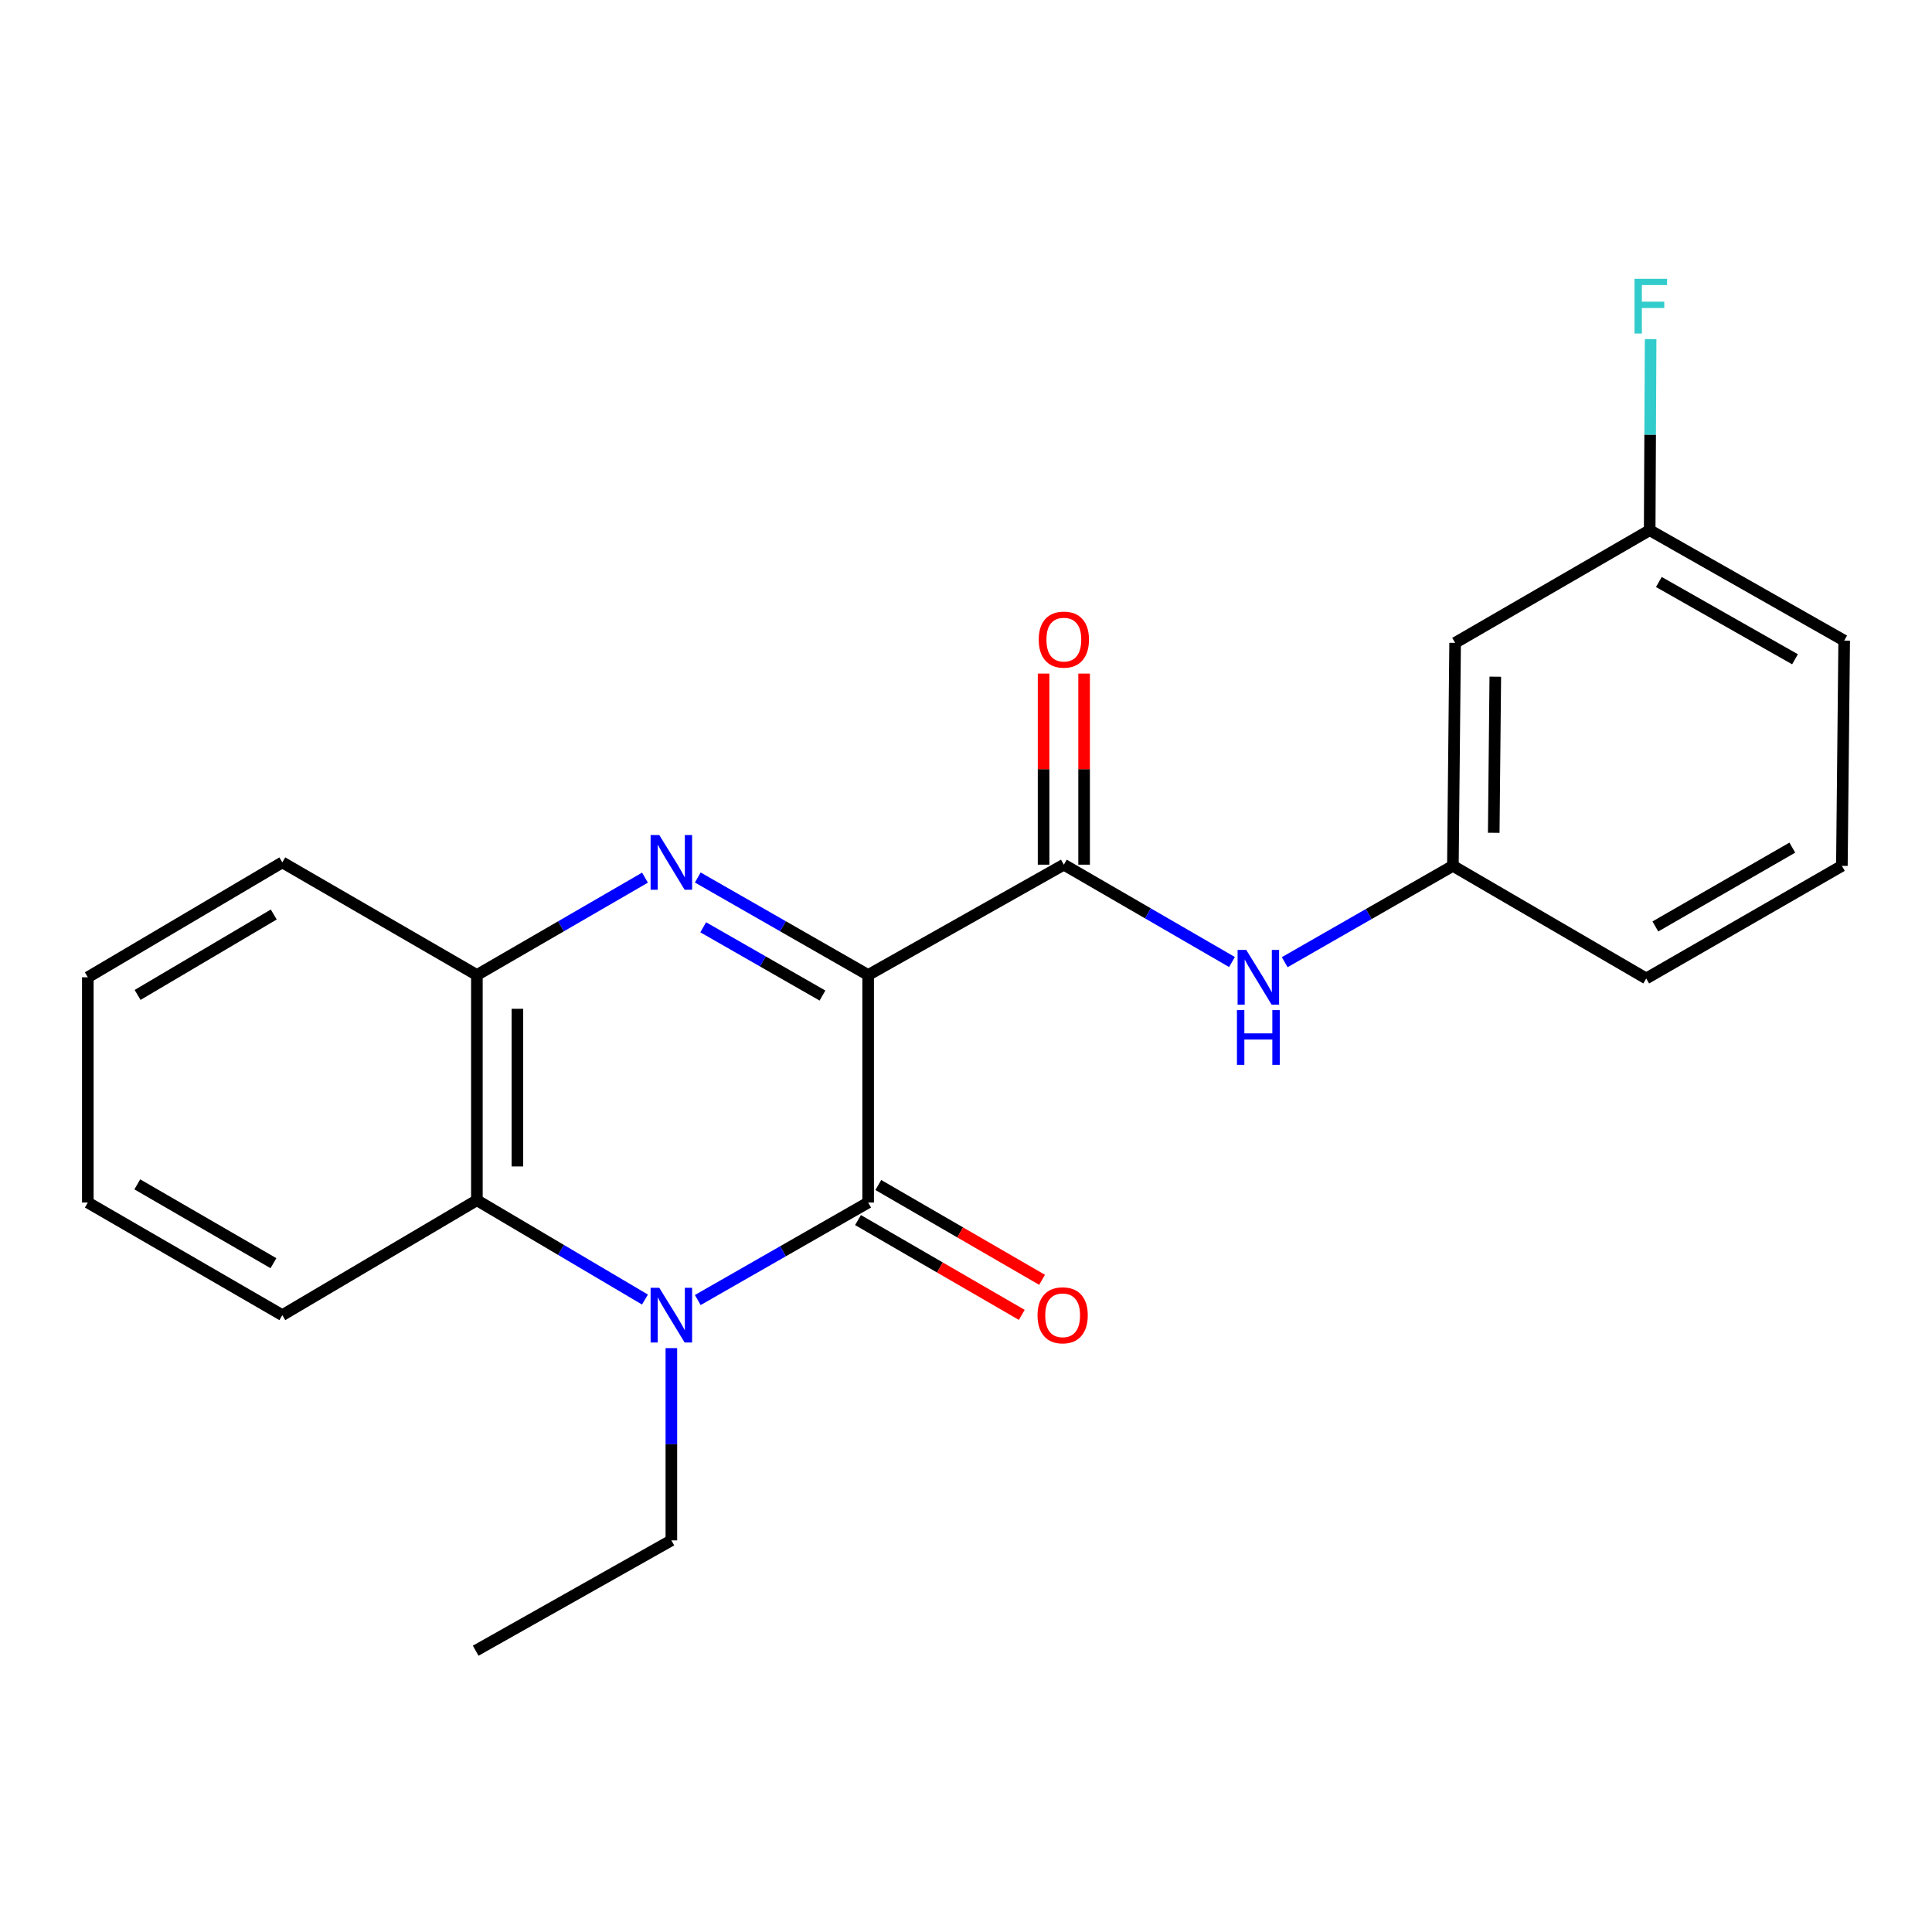 <?xml version='1.0' encoding='iso-8859-1'?>
<svg version='1.1' baseProfile='full'
              xmlns='http://www.w3.org/2000/svg'
                      xmlns:rdkit='http://www.rdkit.org/xml'
                      xmlns:xlink='http://www.w3.org/1999/xlink'
                  xml:space='preserve'
width='1000px' height='1000px' viewBox='0 0 1000 1000'>
<!-- END OF HEADER -->
<rect style='opacity:1.0;fill:#FFFFFF;stroke:none' width='1000' height='1000' x='0' y='0'> </rect>
<path class='bond-0' d='M 449.355,504.665 L 449.355,622.429' style='fill:none;fill-rule:evenodd;stroke:#000000;stroke-width:6px;stroke-linecap:butt;stroke-linejoin:miter;stroke-opacity:1' />
<path class='bond-1' d='M 449.355,504.665 L 405.262,479.429' style='fill:none;fill-rule:evenodd;stroke:#000000;stroke-width:6px;stroke-linecap:butt;stroke-linejoin:miter;stroke-opacity:1' />
<path class='bond-1' d='M 405.262,479.429 L 361.169,454.193' style='fill:none;fill-rule:evenodd;stroke:#0000FF;stroke-width:6px;stroke-linecap:butt;stroke-linejoin:miter;stroke-opacity:1' />
<path class='bond-1' d='M 425.71,515.295 L 394.845,497.63' style='fill:none;fill-rule:evenodd;stroke:#000000;stroke-width:6px;stroke-linecap:butt;stroke-linejoin:miter;stroke-opacity:1' />
<path class='bond-1' d='M 394.845,497.63 L 363.98,479.964' style='fill:none;fill-rule:evenodd;stroke:#0000FF;stroke-width:6px;stroke-linecap:butt;stroke-linejoin:miter;stroke-opacity:1' />
<path class='bond-3' d='M 449.355,504.665 L 550.645,447.555' style='fill:none;fill-rule:evenodd;stroke:#000000;stroke-width:6px;stroke-linecap:butt;stroke-linejoin:miter;stroke-opacity:1' />
<path class='bond-2' d='M 449.355,622.429 L 405.262,647.661' style='fill:none;fill-rule:evenodd;stroke:#000000;stroke-width:6px;stroke-linecap:butt;stroke-linejoin:miter;stroke-opacity:1' />
<path class='bond-2' d='M 405.262,647.661 L 361.169,672.892' style='fill:none;fill-rule:evenodd;stroke:#0000FF;stroke-width:6px;stroke-linecap:butt;stroke-linejoin:miter;stroke-opacity:1' />
<path class='bond-7' d='M 444.101,631.503 L 486.483,656.042' style='fill:none;fill-rule:evenodd;stroke:#000000;stroke-width:6px;stroke-linecap:butt;stroke-linejoin:miter;stroke-opacity:1' />
<path class='bond-7' d='M 486.483,656.042 L 528.865,680.58' style='fill:none;fill-rule:evenodd;stroke:#FF0000;stroke-width:6px;stroke-linecap:butt;stroke-linejoin:miter;stroke-opacity:1' />
<path class='bond-7' d='M 454.609,613.355 L 496.991,637.893' style='fill:none;fill-rule:evenodd;stroke:#000000;stroke-width:6px;stroke-linecap:butt;stroke-linejoin:miter;stroke-opacity:1' />
<path class='bond-7' d='M 496.991,637.893 L 539.373,662.432' style='fill:none;fill-rule:evenodd;stroke:#FF0000;stroke-width:6px;stroke-linecap:butt;stroke-linejoin:miter;stroke-opacity:1' />
<path class='bond-5' d='M 333.846,454.271 L 290.34,479.468' style='fill:none;fill-rule:evenodd;stroke:#0000FF;stroke-width:6px;stroke-linecap:butt;stroke-linejoin:miter;stroke-opacity:1' />
<path class='bond-5' d='M 290.34,479.468 L 246.834,504.665' style='fill:none;fill-rule:evenodd;stroke:#000000;stroke-width:6px;stroke-linecap:butt;stroke-linejoin:miter;stroke-opacity:1' />
<path class='bond-11' d='M 347.495,697.791 L 347.495,747.541' style='fill:none;fill-rule:evenodd;stroke:#0000FF;stroke-width:6px;stroke-linecap:butt;stroke-linejoin:miter;stroke-opacity:1' />
<path class='bond-11' d='M 347.495,747.541 L 347.495,797.292' style='fill:none;fill-rule:evenodd;stroke:#000000;stroke-width:6px;stroke-linecap:butt;stroke-linejoin:miter;stroke-opacity:1' />
<path class='bond-22' d='M 333.832,672.644 L 290.333,646.942' style='fill:none;fill-rule:evenodd;stroke:#0000FF;stroke-width:6px;stroke-linecap:butt;stroke-linejoin:miter;stroke-opacity:1' />
<path class='bond-22' d='M 290.333,646.942 L 246.834,621.241' style='fill:none;fill-rule:evenodd;stroke:#000000;stroke-width:6px;stroke-linecap:butt;stroke-linejoin:miter;stroke-opacity:1' />
<path class='bond-6' d='M 550.645,447.555 L 594.157,472.747' style='fill:none;fill-rule:evenodd;stroke:#000000;stroke-width:6px;stroke-linecap:butt;stroke-linejoin:miter;stroke-opacity:1' />
<path class='bond-6' d='M 594.157,472.747 L 637.669,497.94' style='fill:none;fill-rule:evenodd;stroke:#0000FF;stroke-width:6px;stroke-linecap:butt;stroke-linejoin:miter;stroke-opacity:1' />
<path class='bond-8' d='M 561.13,447.555 L 561.13,398.104' style='fill:none;fill-rule:evenodd;stroke:#000000;stroke-width:6px;stroke-linecap:butt;stroke-linejoin:miter;stroke-opacity:1' />
<path class='bond-8' d='M 561.13,398.104 L 561.13,348.654' style='fill:none;fill-rule:evenodd;stroke:#FF0000;stroke-width:6px;stroke-linecap:butt;stroke-linejoin:miter;stroke-opacity:1' />
<path class='bond-8' d='M 540.159,447.555 L 540.159,398.104' style='fill:none;fill-rule:evenodd;stroke:#000000;stroke-width:6px;stroke-linecap:butt;stroke-linejoin:miter;stroke-opacity:1' />
<path class='bond-8' d='M 540.159,398.104 L 540.159,348.654' style='fill:none;fill-rule:evenodd;stroke:#FF0000;stroke-width:6px;stroke-linecap:butt;stroke-linejoin:miter;stroke-opacity:1' />
<path class='bond-4' d='M 246.834,621.241 L 246.834,504.665' style='fill:none;fill-rule:evenodd;stroke:#000000;stroke-width:6px;stroke-linecap:butt;stroke-linejoin:miter;stroke-opacity:1' />
<path class='bond-4' d='M 267.805,603.754 L 267.805,522.152' style='fill:none;fill-rule:evenodd;stroke:#000000;stroke-width:6px;stroke-linecap:butt;stroke-linejoin:miter;stroke-opacity:1' />
<path class='bond-14' d='M 246.834,621.241 L 146.127,680.717' style='fill:none;fill-rule:evenodd;stroke:#000000;stroke-width:6px;stroke-linecap:butt;stroke-linejoin:miter;stroke-opacity:1' />
<path class='bond-15' d='M 246.834,504.665 L 146.127,446.366' style='fill:none;fill-rule:evenodd;stroke:#000000;stroke-width:6px;stroke-linecap:butt;stroke-linejoin:miter;stroke-opacity:1' />
<path class='bond-9' d='M 664.958,498.028 L 708.485,473.094' style='fill:none;fill-rule:evenodd;stroke:#0000FF;stroke-width:6px;stroke-linecap:butt;stroke-linejoin:miter;stroke-opacity:1' />
<path class='bond-9' d='M 708.485,473.094 L 752.013,448.16' style='fill:none;fill-rule:evenodd;stroke:#000000;stroke-width:6px;stroke-linecap:butt;stroke-linejoin:miter;stroke-opacity:1' />
<path class='bond-10' d='M 752.013,448.16 L 753.166,332.739' style='fill:none;fill-rule:evenodd;stroke:#000000;stroke-width:6px;stroke-linecap:butt;stroke-linejoin:miter;stroke-opacity:1' />
<path class='bond-10' d='M 773.156,431.057 L 773.963,350.261' style='fill:none;fill-rule:evenodd;stroke:#000000;stroke-width:6px;stroke-linecap:butt;stroke-linejoin:miter;stroke-opacity:1' />
<path class='bond-17' d='M 752.013,448.16 L 852.079,506.448' style='fill:none;fill-rule:evenodd;stroke:#000000;stroke-width:6px;stroke-linecap:butt;stroke-linejoin:miter;stroke-opacity:1' />
<path class='bond-12' d='M 753.166,332.739 L 853.873,274.428' style='fill:none;fill-rule:evenodd;stroke:#000000;stroke-width:6px;stroke-linecap:butt;stroke-linejoin:miter;stroke-opacity:1' />
<path class='bond-19' d='M 347.495,797.292 L 246.216,854.403' style='fill:none;fill-rule:evenodd;stroke:#000000;stroke-width:6px;stroke-linecap:butt;stroke-linejoin:miter;stroke-opacity:1' />
<path class='bond-13' d='M 853.873,274.428 L 854.117,224.978' style='fill:none;fill-rule:evenodd;stroke:#000000;stroke-width:6px;stroke-linecap:butt;stroke-linejoin:miter;stroke-opacity:1' />
<path class='bond-13' d='M 854.117,224.978 L 854.36,175.529' style='fill:none;fill-rule:evenodd;stroke:#33CCCC;stroke-width:6px;stroke-linecap:butt;stroke-linejoin:miter;stroke-opacity:1' />
<path class='bond-24' d='M 853.873,274.428 L 954.545,331.574' style='fill:none;fill-rule:evenodd;stroke:#000000;stroke-width:6px;stroke-linecap:butt;stroke-linejoin:miter;stroke-opacity:1' />
<path class='bond-24' d='M 858.622,301.237 L 929.092,341.239' style='fill:none;fill-rule:evenodd;stroke:#000000;stroke-width:6px;stroke-linecap:butt;stroke-linejoin:miter;stroke-opacity:1' />
<path class='bond-23' d='M 146.127,680.717 L 45.455,622.429' style='fill:none;fill-rule:evenodd;stroke:#000000;stroke-width:6px;stroke-linecap:butt;stroke-linejoin:miter;stroke-opacity:1' />
<path class='bond-23' d='M 141.534,653.825 L 71.063,613.024' style='fill:none;fill-rule:evenodd;stroke:#000000;stroke-width:6px;stroke-linecap:butt;stroke-linejoin:miter;stroke-opacity:1' />
<path class='bond-21' d='M 146.127,446.366 L 45.455,505.842' style='fill:none;fill-rule:evenodd;stroke:#000000;stroke-width:6px;stroke-linecap:butt;stroke-linejoin:miter;stroke-opacity:1' />
<path class='bond-21' d='M 141.693,473.343 L 71.222,514.976' style='fill:none;fill-rule:evenodd;stroke:#000000;stroke-width:6px;stroke-linecap:butt;stroke-linejoin:miter;stroke-opacity:1' />
<path class='bond-16' d='M 953.357,448.16 L 852.079,506.448' style='fill:none;fill-rule:evenodd;stroke:#000000;stroke-width:6px;stroke-linecap:butt;stroke-linejoin:miter;stroke-opacity:1' />
<path class='bond-16' d='M 927.705,438.728 L 856.81,479.529' style='fill:none;fill-rule:evenodd;stroke:#000000;stroke-width:6px;stroke-linecap:butt;stroke-linejoin:miter;stroke-opacity:1' />
<path class='bond-18' d='M 953.357,448.16 L 954.545,331.574' style='fill:none;fill-rule:evenodd;stroke:#000000;stroke-width:6px;stroke-linecap:butt;stroke-linejoin:miter;stroke-opacity:1' />
<path class='bond-20' d='M 45.455,622.429 L 45.455,505.842' style='fill:none;fill-rule:evenodd;stroke:#000000;stroke-width:6px;stroke-linecap:butt;stroke-linejoin:miter;stroke-opacity:1' />
<path  class='atom-2' d='M 341.235 432.206
L 350.515 447.206
Q 351.435 448.686, 352.915 451.366
Q 354.395 454.046, 354.475 454.206
L 354.475 432.206
L 358.235 432.206
L 358.235 460.526
L 354.355 460.526
L 344.395 444.126
Q 343.235 442.206, 341.995 440.006
Q 340.795 437.806, 340.435 437.126
L 340.435 460.526
L 336.755 460.526
L 336.755 432.206
L 341.235 432.206
' fill='#0000FF'/>
<path  class='atom-3' d='M 341.235 666.557
L 350.515 681.557
Q 351.435 683.037, 352.915 685.717
Q 354.395 688.397, 354.475 688.557
L 354.475 666.557
L 358.235 666.557
L 358.235 694.877
L 354.355 694.877
L 344.395 678.477
Q 343.235 676.557, 341.995 674.357
Q 340.795 672.157, 340.435 671.477
L 340.435 694.877
L 336.755 694.877
L 336.755 666.557
L 341.235 666.557
' fill='#0000FF'/>
<path  class='atom-7' d='M 645.057 491.682
L 654.337 506.682
Q 655.257 508.162, 656.737 510.842
Q 658.217 513.522, 658.297 513.682
L 658.297 491.682
L 662.057 491.682
L 662.057 520.002
L 658.177 520.002
L 648.217 503.602
Q 647.057 501.682, 645.817 499.482
Q 644.617 497.282, 644.257 496.602
L 644.257 520.002
L 640.577 520.002
L 640.577 491.682
L 645.057 491.682
' fill='#0000FF'/>
<path  class='atom-7' d='M 640.237 522.834
L 644.077 522.834
L 644.077 534.874
L 658.557 534.874
L 658.557 522.834
L 662.397 522.834
L 662.397 551.154
L 658.557 551.154
L 658.557 538.074
L 644.077 538.074
L 644.077 551.154
L 640.237 551.154
L 640.237 522.834
' fill='#0000FF'/>
<path  class='atom-8' d='M 537.027 680.797
Q 537.027 673.997, 540.387 670.197
Q 543.747 666.397, 550.027 666.397
Q 556.307 666.397, 559.667 670.197
Q 563.027 673.997, 563.027 680.797
Q 563.027 687.677, 559.627 691.597
Q 556.227 695.477, 550.027 695.477
Q 543.787 695.477, 540.387 691.597
Q 537.027 687.717, 537.027 680.797
M 550.027 692.277
Q 554.347 692.277, 556.667 689.397
Q 559.027 686.477, 559.027 680.797
Q 559.027 675.237, 556.667 672.437
Q 554.347 669.597, 550.027 669.597
Q 545.707 669.597, 543.347 672.397
Q 541.027 675.197, 541.027 680.797
Q 541.027 686.517, 543.347 689.397
Q 545.707 692.277, 550.027 692.277
' fill='#FF0000'/>
<path  class='atom-9' d='M 537.645 331.059
Q 537.645 324.259, 541.005 320.459
Q 544.365 316.659, 550.645 316.659
Q 556.925 316.659, 560.285 320.459
Q 563.645 324.259, 563.645 331.059
Q 563.645 337.939, 560.245 341.859
Q 556.845 345.739, 550.645 345.739
Q 544.405 345.739, 541.005 341.859
Q 537.645 337.979, 537.645 331.059
M 550.645 342.539
Q 554.965 342.539, 557.285 339.659
Q 559.645 336.739, 559.645 331.059
Q 559.645 325.499, 557.285 322.699
Q 554.965 319.859, 550.645 319.859
Q 546.325 319.859, 543.965 322.659
Q 541.645 325.459, 541.645 331.059
Q 541.645 336.779, 543.965 339.659
Q 546.325 342.539, 550.645 342.539
' fill='#FF0000'/>
<path  class='atom-14' d='M 846.024 144.31
L 862.864 144.31
L 862.864 147.55
L 849.824 147.55
L 849.824 156.15
L 861.424 156.15
L 861.424 159.43
L 849.824 159.43
L 849.824 172.63
L 846.024 172.63
L 846.024 144.31
' fill='#33CCCC'/>
</svg>
